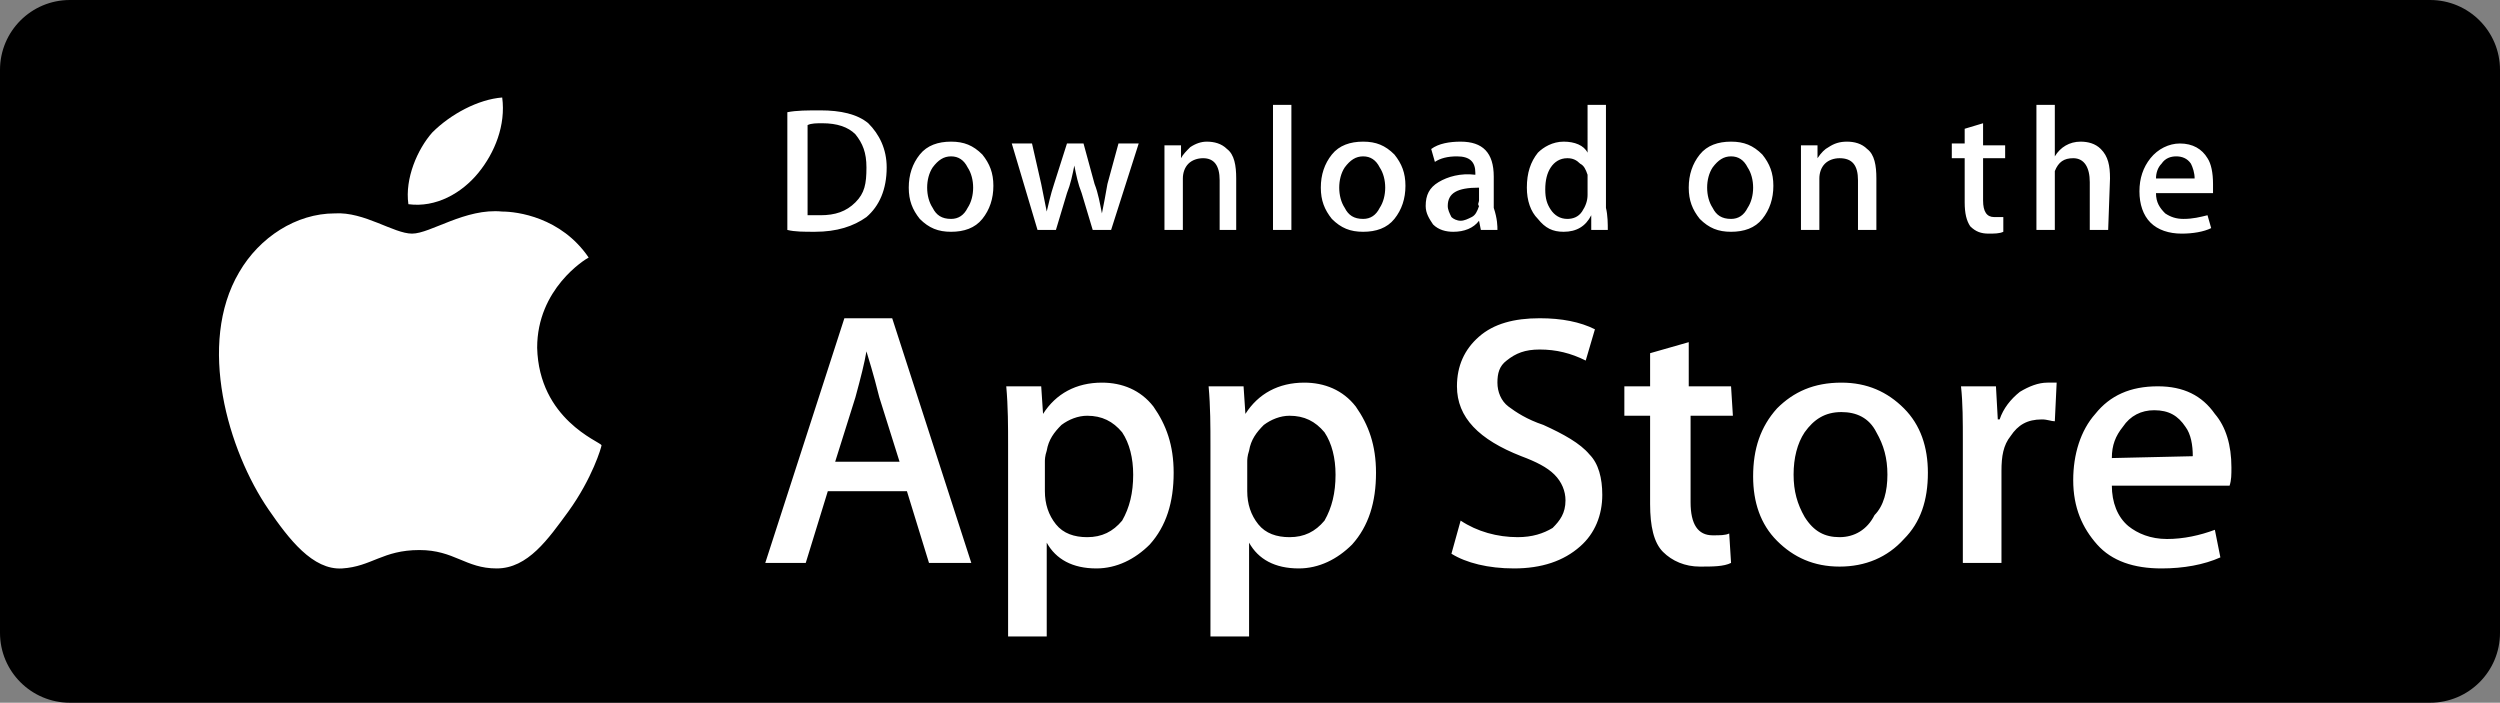 
<svg xmlns="http://www.w3.org/2000/svg" width="135.9" height="38.2" viewBox="0 0 135.9 38.2">
  <rect x="0" y="0" width="135.9" height="38.2" fill="#808080" stroke="none"/>
  <style>
    .st0{fill:#000000;} .st1{fill:#FFFFFF;}
  </style>
  <path class="st0" d="M135.9 34.4c0 2.1-1.7 3.8-3.8 3.8H3.8c-2.1 0-3.8-1.7-3.8-3.8V3.8C0 1.7 1.7 0 3.8 0h128.3c2.1 0 3.8 1.7 3.8 3.8v30.6z"/>
  <path class="st1" d="M29.2 18.9c0-3.2 2.6-4.8 2.8-4.9-1.5-2.2-3.9-2.5-4.7-2.5-2-.2-3.9 1.2-4.9 1.2-1 0-2.6-1.2-4.2-1.1-2.1 0-4.1 1.3-5.2 3.2-2.3 3.9-.6 9.7 1.6 12.9 1.1 1.6 2.4 3.3 4 3.2 1.6-.1 2.2-1 4.2-1 1.9 0 2.5 1 4.2 1 1.7 0 2.8-1.6 3.9-3.1 1.3-1.8 1.8-3.5 1.8-3.6-.1-.2-3.4-1.4-3.5-5.3zM26 9.4c.9-1.1 1.5-2.6 1.3-4.1-1.3.1-2.8.9-3.8 1.9-.8.9-1.5 2.5-1.3 3.9 1.5.2 2.9-.6 3.8-1.7zM52.8 30.6h-2.3l-1.2-3.9H45l-1.2 3.9h-2.2l4.3-13.3h2.6l4.3 13.3zm-3.9-5.5l-1.1-3.5c-.1-.4-.3-1.2-.7-2.5-.1.6-.3 1.4-.6 2.5l-1.1 3.5h3.5zM63.8 25.7c0 1.6-.4 2.9-1.3 3.9-.8.8-1.8 1.3-2.9 1.3-1.3 0-2.2-.5-2.7-1.4v5.1h-2.1V24.2c0-1 0-2.1-.1-3.2h1.9l.1 1.5c.7-1.1 1.8-1.7 3.2-1.7 1.1 0 2.1.4 2.8 1.3.7 1 1.1 2.1 1.1 3.6zm-2.2.1c0-.9-.2-1.7-.6-2.3-.5-.6-1.1-.9-1.9-.9-.5 0-1 .2-1.4.5-.4.4-.7.8-.8 1.4-.1.3-.1.5-.1.6v1.6c0 .7.2 1.3.6 1.8s1 .7 1.7.7c.8 0 1.4-.3 1.9-.9.4-.7.6-1.5.6-2.5zM74.8 25.7c0 1.6-.4 2.9-1.3 3.9-.8.8-1.8 1.3-2.9 1.3-1.3 0-2.2-.5-2.7-1.4v5.1h-2.1V24.2c0-1 0-2.1-.1-3.2h1.9l.1 1.5c.7-1.1 1.8-1.7 3.2-1.7 1.1 0 2.1.4 2.8 1.3.7 1 1.1 2.1 1.1 3.6zm-2.2.1c0-.9-.2-1.7-.6-2.3-.5-.6-1.1-.9-1.9-.9-.5 0-1 .2-1.4.5-.4.4-.7.8-.8 1.4-.1.3-.1.5-.1.6v1.6c0 .7.2 1.3.6 1.8.4.5 1 .7 1.7.7.8 0 1.4-.3 1.9-.9.4-.7.6-1.5.6-2.5zM87.1 26.9c0 1.1-.4 2.1-1.2 2.8-.9.8-2.1 1.2-3.6 1.2-1.4 0-2.6-.3-3.4-.8l.5-1.8c.9.6 2 .9 3.1.9.8 0 1.4-.2 1.9-.5.4-.4.7-.8.7-1.5 0-.5-.2-1-.6-1.4-.4-.4-1-.7-1.8-1-2.3-.9-3.5-2.1-3.5-3.8 0-1.1.4-2 1.2-2.7.8-.7 1.9-1 3.3-1 1.2 0 2.2.2 3 .6l-.5 1.7c-.8-.4-1.6-.6-2.5-.6-.8 0-1.3.2-1.8.6-.4.3-.5.7-.5 1.2s.2 1 .6 1.3c.4.3 1 .7 1.9 1 1.1.5 2 1 2.5 1.6.5.5.7 1.3.7 2.2zM94.2 22.6h-2.3v4.7c0 1.2.4 1.8 1.2 1.8.4 0 .7 0 .9-.1l.1 1.6c-.4.2-1 .2-1.7.2-.8 0-1.5-.3-2-.8s-.7-1.4-.7-2.6v-4.8h-1.4V21h1.4v-1.8l2.1-.6V21h2.3l.1 1.6zM104.8 25.7c0 1.5-.4 2.7-1.3 3.6-.9 1-2.1 1.5-3.5 1.5s-2.5-.5-3.4-1.4-1.3-2.1-1.3-3.5c0-1.5.4-2.7 1.3-3.7.9-.9 2-1.4 3.5-1.4 1.4 0 2.5.5 3.4 1.4.9.9 1.3 2.1 1.3 3.5zm-2.2.1c0-.9-.2-1.6-.6-2.3-.4-.8-1.1-1.1-1.9-1.1-.9 0-1.5.4-2 1.1-.4.6-.6 1.4-.6 2.3 0 .9.2 1.6.6 2.3.5.8 1.1 1.1 1.9 1.1.8 0 1.5-.4 1.9-1.2.5-.5.7-1.3.7-2.2zM111.7 22.9c-.2 0-.4-.1-.7-.1-.8 0-1.3.3-1.7.9-.4.5-.5 1.1-.5 1.9v5h-2.1V24c0-1.1 0-2.1-.1-3h1.9l.1 1.8h.1c.2-.6.6-1.1 1.1-1.5.5-.3 1-.5 1.5-.5h.5l-.1 2.1zM121.3 25.4c0 .4 0 .7-.1 1h-6.4c0 .9.3 1.7.9 2.2.5.4 1.2.7 2.1.7.9 0 1.8-.2 2.6-.5l.3 1.5c-.9.4-2 .6-3.2.6-1.5 0-2.7-.4-3.5-1.3-.8-.9-1.3-2-1.3-3.5 0-1.4.4-2.7 1.2-3.6.8-1 1.9-1.5 3.4-1.5 1.4 0 2.4.5 3.1 1.5.6.7.9 1.7.9 2.9zm-2.1-.6c0-.6-.1-1.2-.4-1.6-.4-.6-.9-.9-1.7-.9-.7 0-1.3.3-1.7.9-.4.5-.6 1-.6 1.7l4.4-.1z"/>
  <g>
    <path class="st1" d="M48.2 9.1c0 1.2-.4 2.1-1.1 2.7-.7.5-1.6.8-2.8.8-.6 0-1.1 0-1.5-.1V6.1c.5-.1 1.1-.1 1.8-.1 1.1 0 2 .2 2.6.7.6.6 1 1.4 1 2.4zm-1.1 0c0-.8-.2-1.3-.6-1.8-.4-.4-1-.6-1.8-.6-.3 0-.6 0-.8.1v4.9h.7c.8 0 1.4-.2 1.9-.7s.6-1 .6-1.9zM54 10.1c0 .7-.2 1.3-.6 1.8-.4.5-1 .7-1.7.7s-1.2-.2-1.7-.7c-.4-.5-.6-1-.6-1.7s.2-1.3.6-1.8c.4-.5 1-.7 1.7-.7s1.2.2 1.7.7c.4.5.6 1 .6 1.7zm-1.1.1c0-.4-.1-.8-.3-1.1-.2-.4-.5-.6-.9-.6s-.7.2-1 .6c-.2.3-.3.7-.3 1.1 0 .4.1.8.3 1.1.2.4.5.6 1 .6.4 0 .7-.2.9-.6.2-.3.3-.7.3-1.1zM61.9 7.8l-1.5 4.7h-1l-.6-2c-.2-.5-.3-1-.4-1.5-.1.5-.2 1-.4 1.5l-.6 2h-1L55 7.8h1.1l.5 2.2.3 1.5c.1-.4.2-.9.4-1.5l.7-2.2h.9l.6 2.2c.2.5.3 1.1.4 1.6.1-.5.2-1 .3-1.6l.6-2.2h1.1zM67.3 12.5h-1V9.8c0-.8-.3-1.2-.9-1.2-.3 0-.6.1-.8.3-.2.2-.3.5-.3.8v2.8h-1V9.2 7.9h.9v.7c.1-.2.3-.4.5-.6.3-.2.6-.3.9-.3.4 0 .8.1 1.1.4.4.3.5.9.5 1.6v2.8zM70.2 12.5h-1V5.7h1v6.8zM76.4 10.1c0 .7-.2 1.3-.6 1.8-.4.5-1 .7-1.7.7s-1.2-.2-1.7-.7c-.4-.5-.6-1-.6-1.7s.2-1.3.6-1.8c.4-.5 1-.7 1.7-.7s1.2.2 1.7.7c.4.5.6 1 .6 1.7zm-1.1.1c0-.4-.1-.8-.3-1.1-.2-.4-.5-.6-.9-.6s-.7.2-1 .6c-.2.3-.3.7-.3 1.1 0 .4.1.8.3 1.1.2.4.5.6 1 .6.4 0 .7-.2.9-.6.2-.3.3-.7.3-1.1zM81.4 12.5h-.9l-.1-.5c-.3.4-.8.6-1.4.6-.4 0-.8-.1-1.1-.4-.2-.3-.4-.6-.4-1 0-.6.2-1 .7-1.3.5-.3 1.2-.5 2-.4v-.1c0-.6-.3-.9-1-.9-.5 0-.9.1-1.2.3l-.2-.7c.4-.3 1-.4 1.6-.4 1.2 0 1.8.6 1.8 1.9v1.7c.2.6.2 1 .2 1.2zm-1-1.6v-.7c-1.2 0-1.7.3-1.7 1 0 .2.1.4.2.6.1.1.3.2.5.2s.4-.1.6-.2c.2-.1.3-.3.4-.6-.1-.1 0-.2 0-.3zM87.4 12.5h-.9v-.8c-.3.6-.8.9-1.5.9-.6 0-1-.2-1.4-.7-.4-.4-.6-1-.6-1.7 0-.8.2-1.4.6-1.9.3-.3.8-.6 1.4-.6.6 0 1.1.2 1.3.6V5.7h1v5.6c.1.4.1.9.1 1.2zm-1.1-1.9v-.8-.3c-.1-.3-.2-.5-.4-.6-.2-.2-.4-.3-.7-.3-.4 0-.7.2-.9.5-.2.3-.3.7-.3 1.2s.1.8.3 1.1c.2.3.5.5.9.5.3 0 .6-.1.8-.4.2-.3.3-.6.3-.9zM96.4 10.1c0 .7-.2 1.3-.6 1.8-.4.5-1 .7-1.7.7s-1.2-.2-1.7-.7c-.4-.5-.6-1-.6-1.7s.2-1.3.6-1.8c.4-.5 1-.7 1.7-.7s1.2.2 1.7.7c.4.5.6 1 .6 1.7zm-1.1.1c0-.4-.1-.8-.3-1.1-.2-.4-.5-.6-.9-.6s-.7.2-1 .6c-.2.3-.3.7-.3 1.1 0 .4.1.8.3 1.1.2.4.5.6 1 .6.4 0 .7-.2.9-.6.2-.3.3-.7.3-1.1zM102 12.5h-1V9.8c0-.8-.3-1.2-1-1.2-.3 0-.6.1-.8.3s-.3.5-.3.8v2.8h-1V9.2 7.9h.9v.7c.2-.3.4-.5.6-.6.3-.2.6-.3 1-.3s.8.1 1.1.4c.4.3.5.9.5 1.6v2.8zM109 8.6h-1.2v2.3c0 .6.2.9.6.9h.5v.8c-.2.1-.5.1-.8.1-.4 0-.7-.1-1-.4-.2-.3-.3-.7-.3-1.3V8.6h-.7v-.8h.7V7l1-.3v1.2h1.2v.7zM114.6 12.5h-1V9.9c0-.8-.3-1.3-.9-1.3-.5 0-.8.2-1 .7V12.5h-1V5.7h1v2.8c.3-.5.8-.8 1.4-.8.4 0 .8.1 1.1.4.4.4.5.9.5 1.6l-.1 2.8zM120.3 10v.5h-3.1c0 .5.2.8.5 1.1.3.2.6.3 1 .3.5 0 .9-.1 1.3-.2l.2.7c-.4.2-1 .3-1.6.3-.7 0-1.3-.2-1.7-.6-.4-.4-.6-1-.6-1.7s.2-1.3.6-1.8c.4-.5 1-.8 1.6-.8.7 0 1.2.3 1.5.8.2.3.3.8.3 1.4zm-1-.3c0-.3-.1-.6-.2-.8-.2-.3-.5-.4-.8-.4-.3 0-.6.1-.8.4-.2.2-.3.5-.3.8h2.1z"/>
  </g>
</svg>